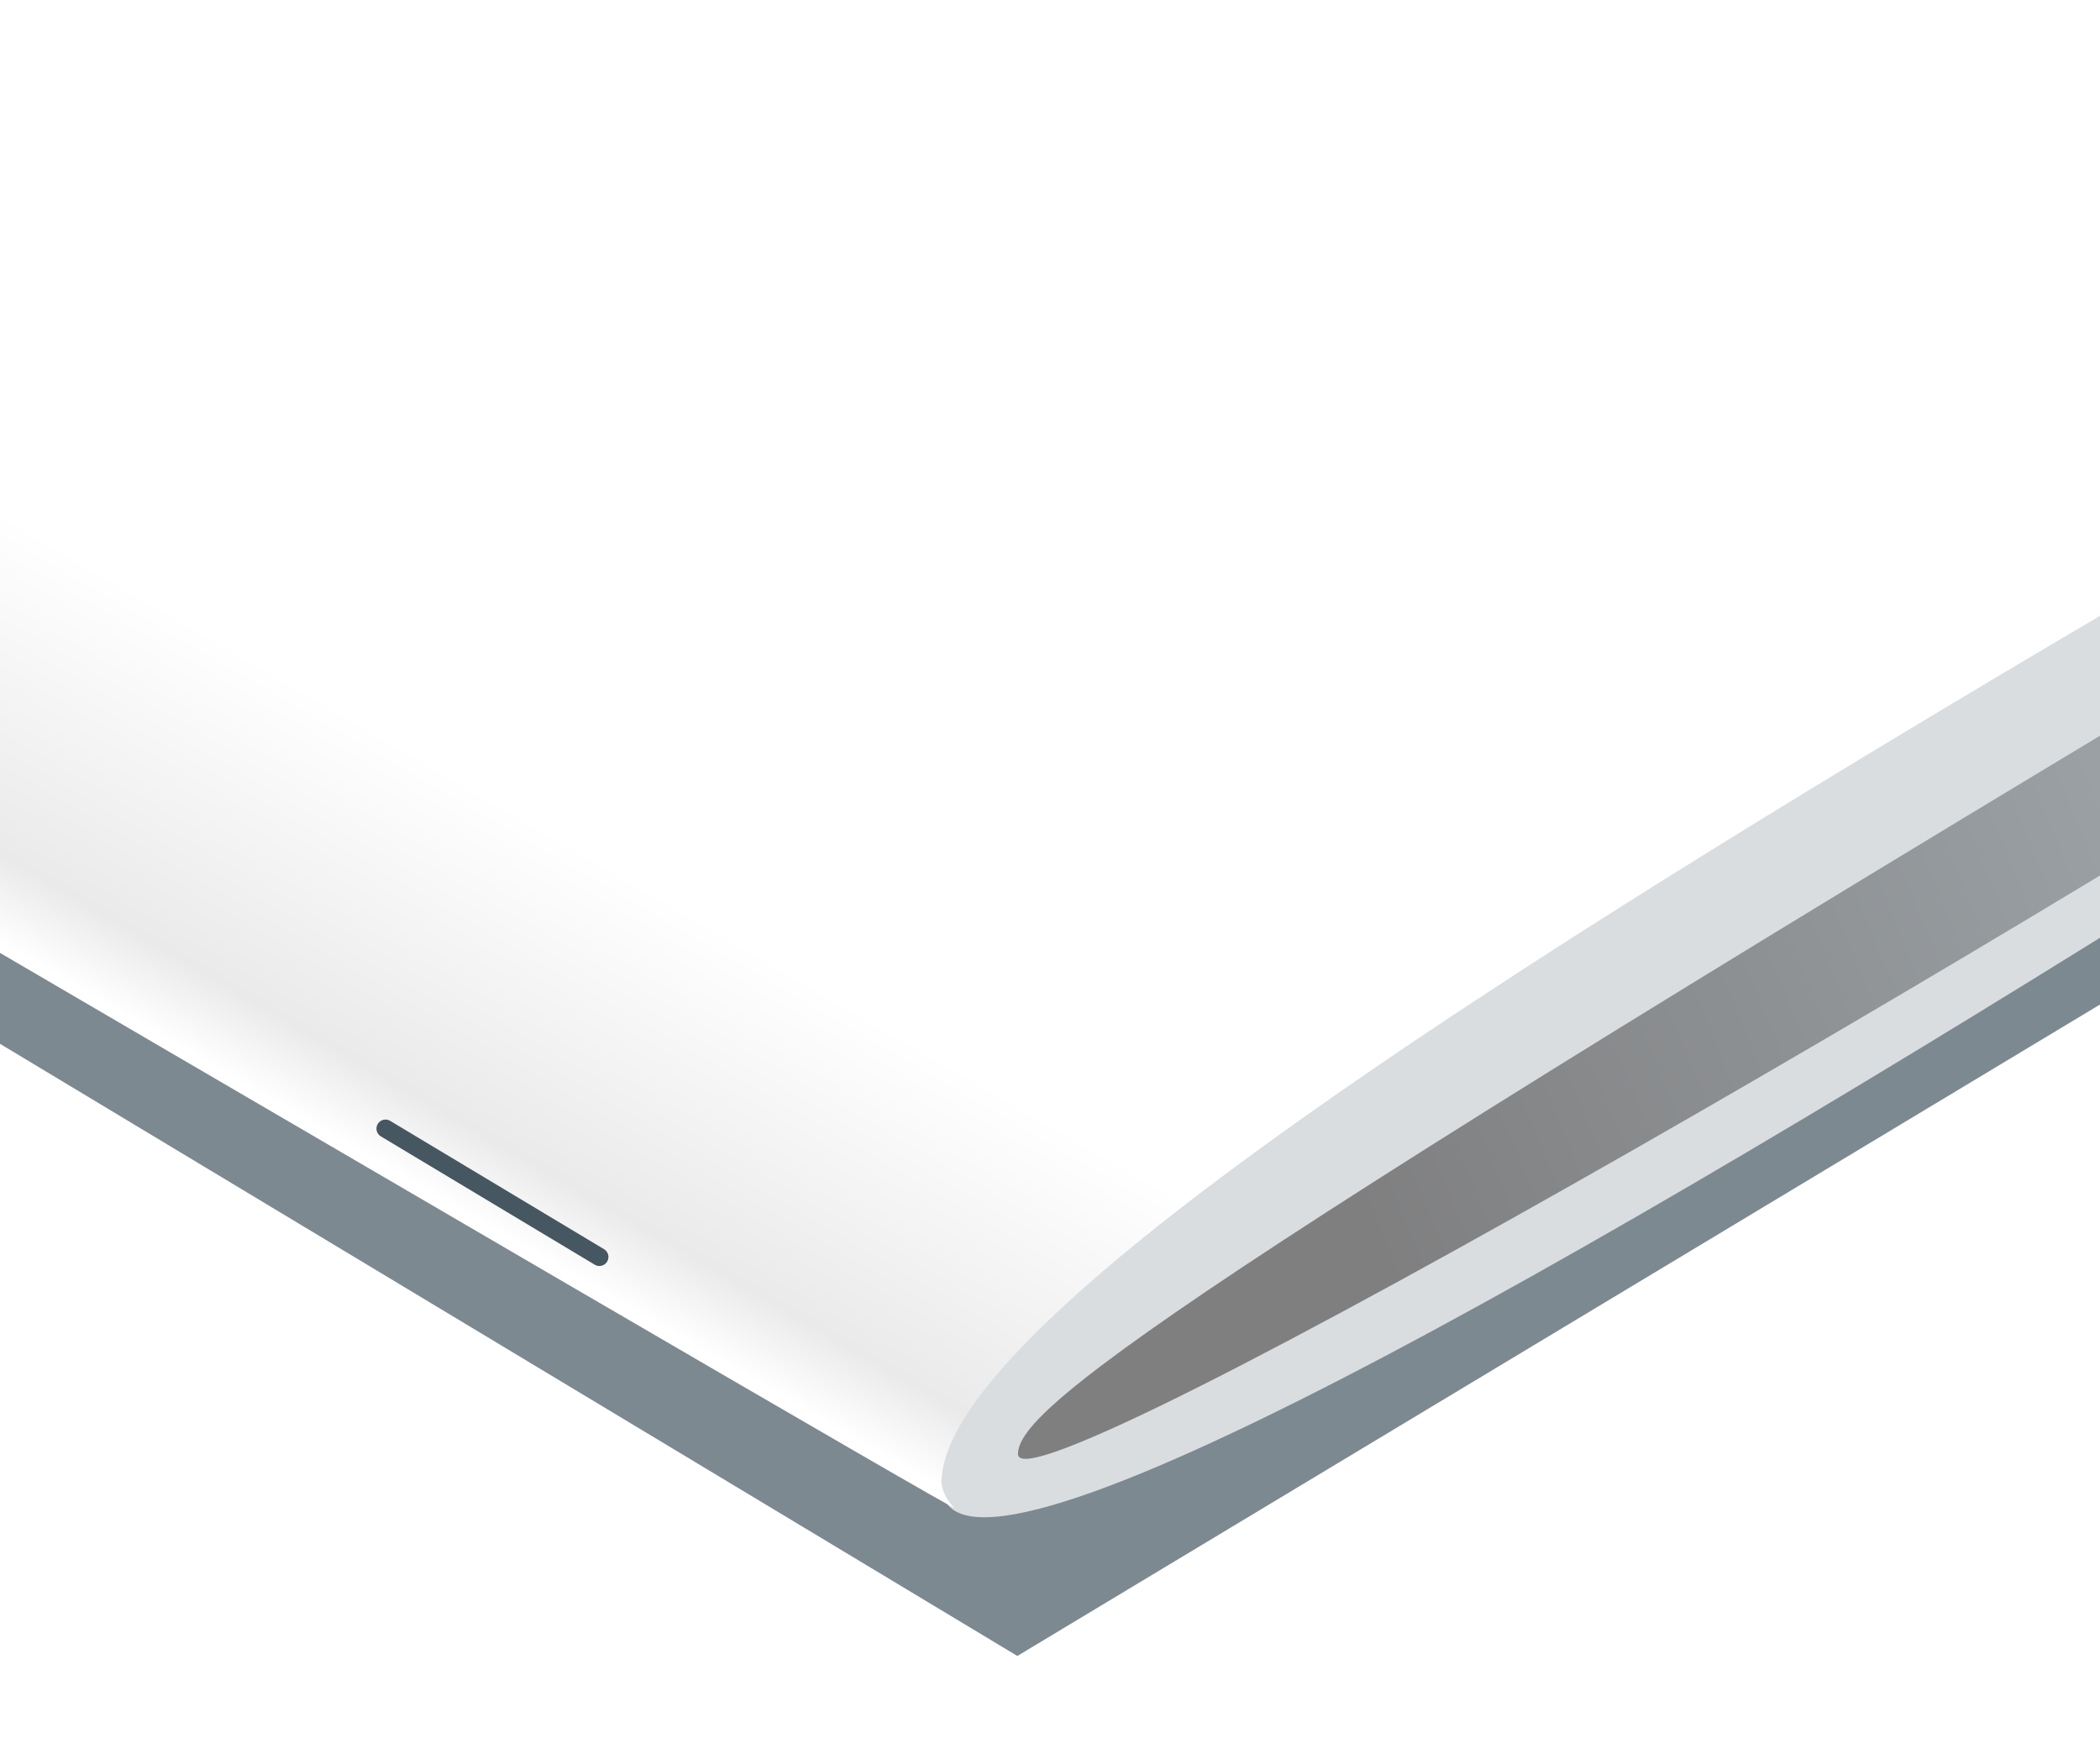 <svg width="116" height="96" viewBox="0 0 116 96" fill="none" xmlns="http://www.w3.org/2000/svg">
<g opacity="0.7" filter="url(#filter0_df)">
<path d="M56.197 87.47L195.603 3.591V-109.824H-83.208V3.591L56.197 87.47Z" fill="#465761"/>
</g>
<path d="M192.596 -17.235L53.191 66.645C53.191 66.645 52.009 65.935 52.009 82.003C52.009 98.07 192.596 1.667 192.596 1.667V-17.235Z" fill="#DADDDF"/>
<g filter="url(#filter1_d)">
<path d="M52.009 81.886C52.009 67.228 139.305 21.456 192.81 -10.586V-124H-86V2.31C-86 2.31 53.405 83.981 52.707 83.282C52.009 82.584 52.009 81.886 52.009 81.886Z" fill="url(#paint0_linear)"/>
</g>
<path d="M56.231 80.319C56.231 77.698 65.272 70.718 146.245 22.553L144.849 30.231C117.625 48.38 56.231 83.98 56.231 80.319Z" fill="url(#paint1_linear)"/>
<path d="M33.109 69.429L21.295 62.341" stroke="#465761" stroke-linecap="round" stroke-linejoin="round"/>
<defs>
<filter id="filter0_df" x="-88.208" y="-114.824" width="288.81" height="210.294" filterUnits="userSpaceOnUse" color-interpolation-filters="sRGB">
<feFlood flood-opacity="0" result="BackgroundImageFix"/>
<feColorMatrix in="SourceAlpha" type="matrix" values="0 0 0 0 0 0 0 0 0 0 0 0 0 0 0 0 0 0 127 0" result="hardAlpha"/>
<feOffset dy="4"/>
<feGaussianBlur stdDeviation="2"/>
<feColorMatrix type="matrix" values="0 0 0 0 0 0 0 0 0 0 0 0 0 0 0 0 0 0 0.25 0"/>
<feBlend mode="normal" in2="BackgroundImageFix" result="effect1_dropShadow"/>
<feBlend mode="normal" in="SourceGraphic" in2="effect1_dropShadow" result="shape"/>
<feGaussianBlur stdDeviation="2.5" result="effect2_foregroundBlur"/>
</filter>
<filter id="filter1_d" x="-93" y="-131" width="292.81" height="221.287" filterUnits="userSpaceOnUse" color-interpolation-filters="sRGB">
<feFlood flood-opacity="0" result="BackgroundImageFix"/>
<feColorMatrix in="SourceAlpha" type="matrix" values="0 0 0 0 0 0 0 0 0 0 0 0 0 0 0 0 0 0 127 0" result="hardAlpha"/>
<feOffset/>
<feGaussianBlur stdDeviation="3.5"/>
<feColorMatrix type="matrix" values="0 0 0 0 0 0 0 0 0 0 0 0 0 0 0 0 0 0 0.25 0"/>
<feBlend mode="normal" in2="BackgroundImageFix" result="effect1_dropShadow"/>
<feBlend mode="normal" in="SourceGraphic" in2="effect1_dropShadow" result="shape"/>
</filter>
<linearGradient id="paint0_linear" x1="75.044" y1="-8.859" x2="29.672" y2="69.322" gradientUnits="userSpaceOnUse">
<stop stop-color="white"/>
<stop offset="0.771" stop-color="white"/>
<stop offset="0.953" stop-color="#EAEAEA"/>
<stop offset="1" stop-color="white"/>
</linearGradient>
<linearGradient id="paint1_linear" x1="72.951" y1="61.643" x2="130.888" y2="37.91" gradientUnits="userSpaceOnUse">
<stop stop-color="#7F7F80"/>
<stop offset="1" stop-color="#A3ABB0"/>
</linearGradient>
</defs>
</svg>
